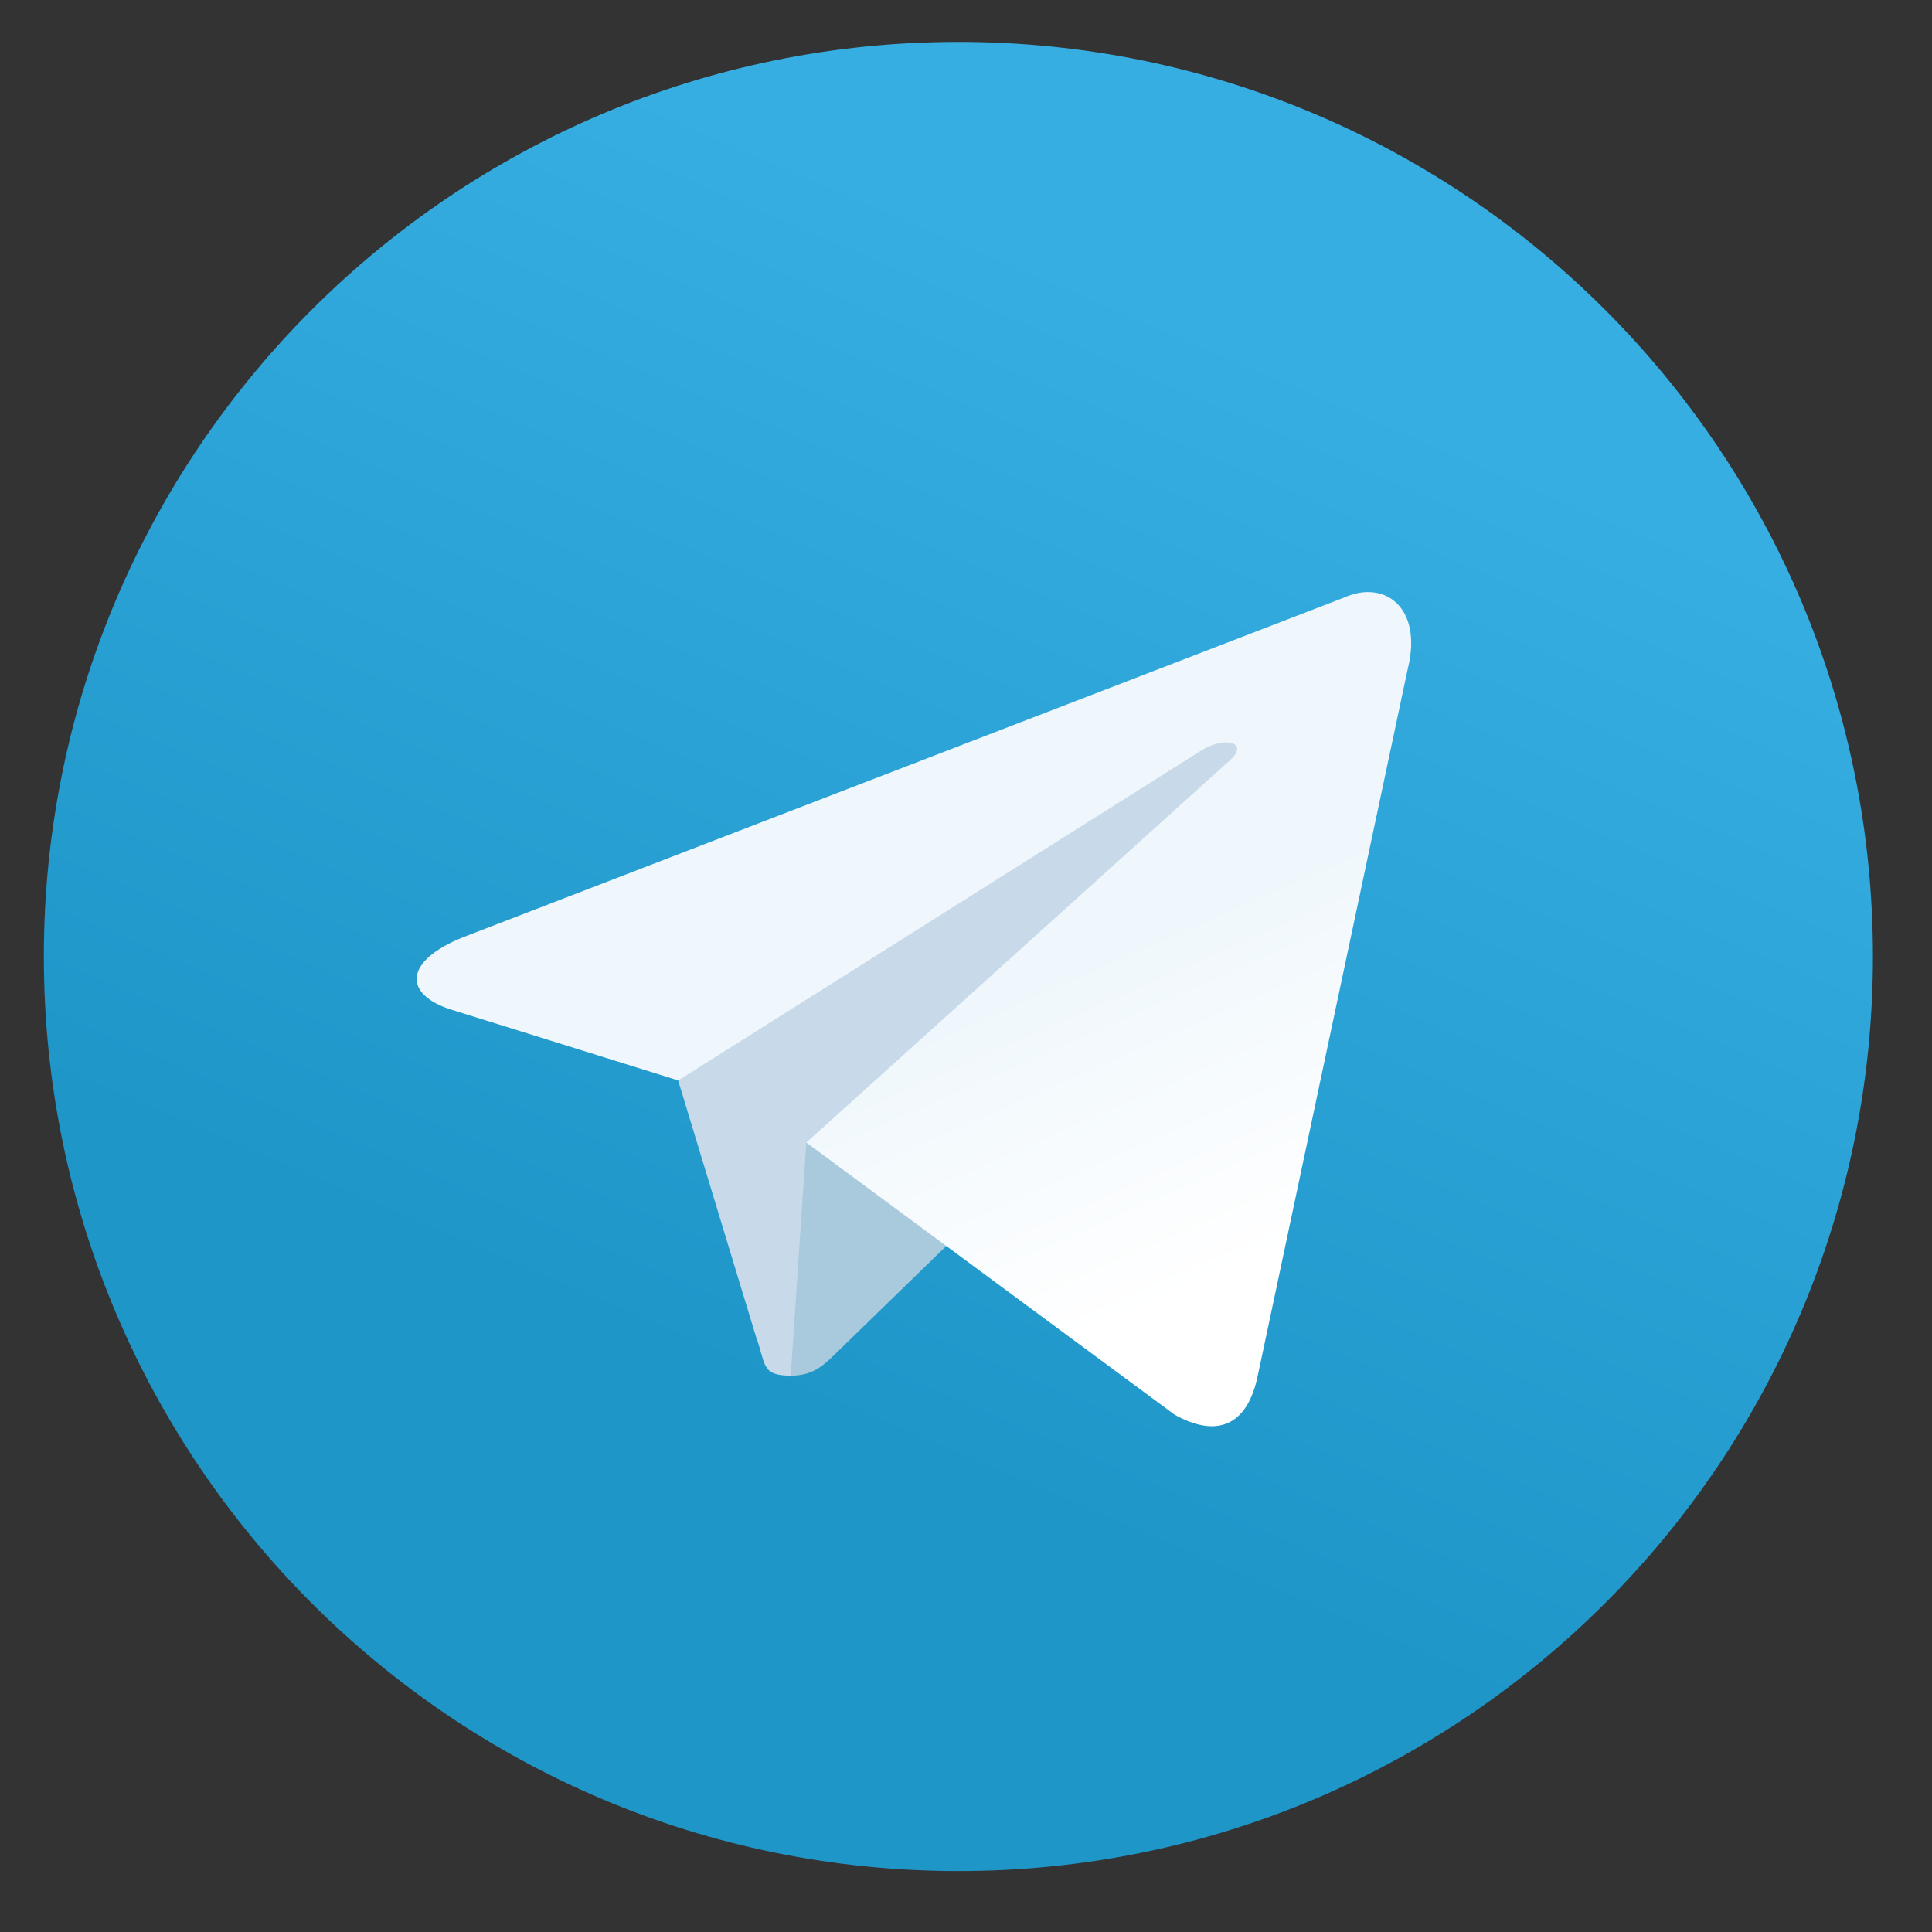 <?xml version="1.0" encoding="UTF-8"?> <svg xmlns="http://www.w3.org/2000/svg" width="26" height="26" viewBox="0 0 26 26" fill="none"><rect x="0" y="0" width="26" height="26" fill="#333333" stroke="none"/><g clip-path="url(#clip0_618_1741)"><path d="M12.898 25.18C19.695 25.18 25.205 19.669 25.205 12.872C25.205 6.075 19.695 0.564 12.898 0.564C6.1 0.564 0.59 6.075 0.59 12.872C0.59 19.669 6.1 25.18 12.898 25.18Z" fill="url(#paint0_linear_618_1741)"></path><path d="M10.641 18.513C10.242 18.513 10.31 18.363 10.172 17.983L9 14.124L18.026 8.77" fill="#C8DAEA"></path><path d="M10.641 18.513C10.949 18.513 11.085 18.372 11.257 18.205L12.898 16.609L10.851 15.375" fill="#A9C9DD"></path><path d="M10.851 15.376L15.811 19.041C16.377 19.353 16.785 19.191 16.926 18.515L18.945 9.001C19.152 8.172 18.629 7.796 18.088 8.042L6.232 12.613C5.423 12.938 5.428 13.389 6.085 13.591L9.127 14.54L16.171 10.097C16.503 9.895 16.808 10.003 16.558 10.226" fill="url(#paint1_linear_618_1741)"></path></g><defs><linearGradient id="paint0_linear_618_1741" x1="17.001" y1="4.668" x2="10.847" y2="19.026" gradientUnits="userSpaceOnUse"><stop stop-color="#37AEE2"></stop><stop offset="1" stop-color="#1E96C8"></stop></linearGradient><linearGradient id="paint1_linear_618_1741" x1="14.437" y1="12.872" x2="16.363" y2="17.255" gradientUnits="userSpaceOnUse"><stop stop-color="#EFF7FC"></stop><stop offset="1" stop-color="white"></stop></linearGradient><clipPath id="clip0_618_1741"><rect width="24.615" height="24.615" fill="white" transform="translate(0.59 0.564)"></rect></clipPath></defs></svg> 